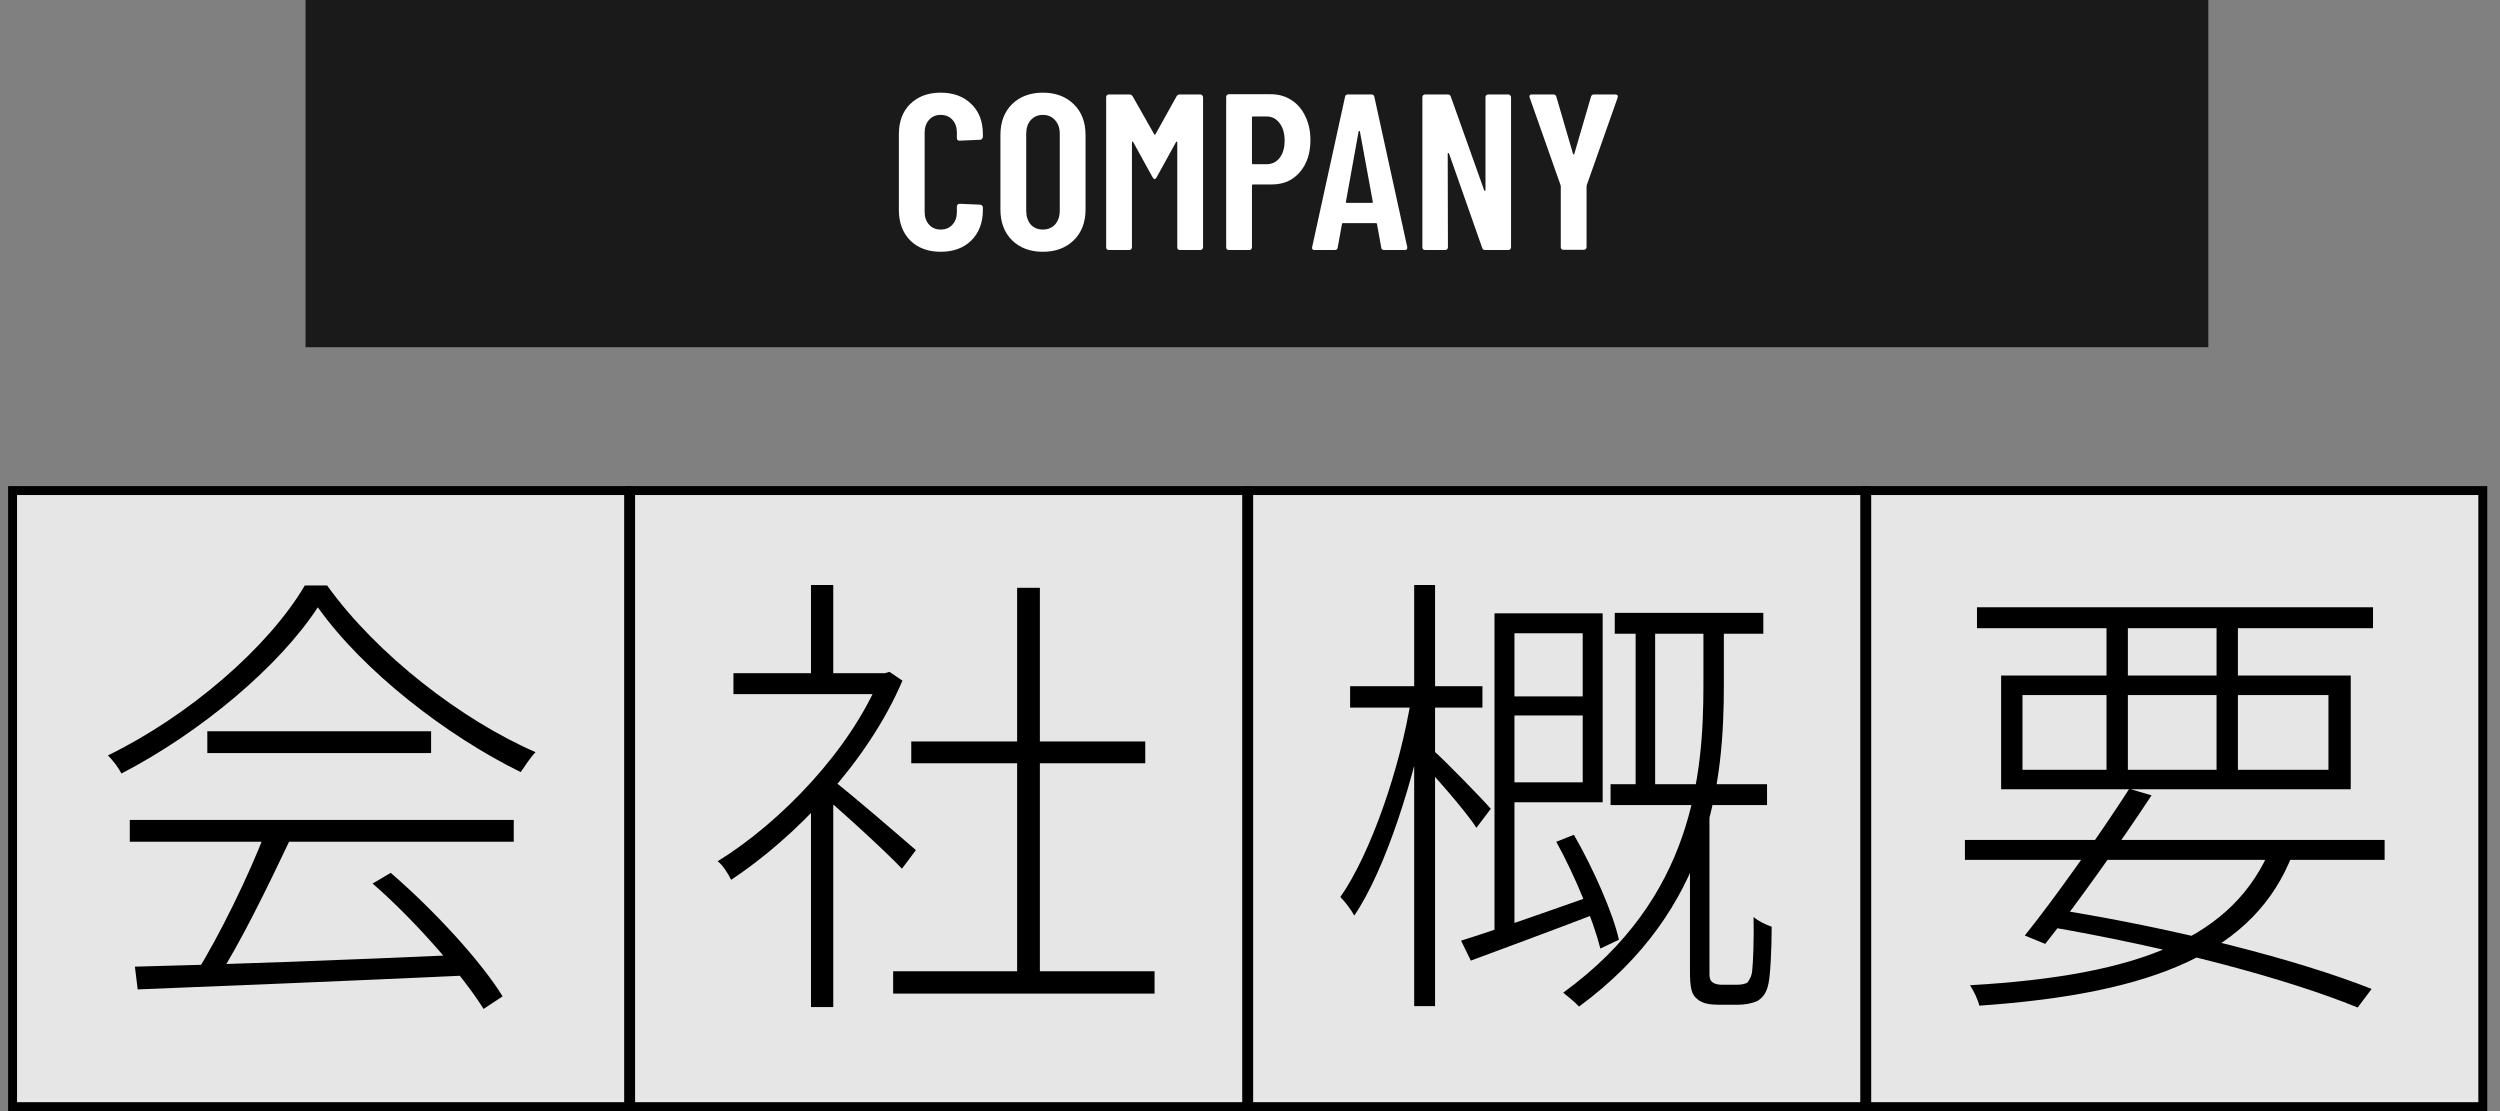 <svg width="180" height="80" viewBox="0 0 180 80" fill="none" xmlns="http://www.w3.org/2000/svg">
<rect x="0" y="0" width="180" height="80" fill="#808080" stroke="none"/>
<rect x="0.905" y="35.321" width="44.357" height="44.357" fill="white" fill-opacity="0.8" stroke="black" stroke-width="0.643"/>
<rect x="45.405" y="35.321" width="44.357" height="44.357" fill="white" fill-opacity="0.8" stroke="black" stroke-width="0.643"/>
<rect x="89.905" y="35.321" width="44.357" height="44.357" fill="white" fill-opacity="0.8" stroke="black" stroke-width="0.643"/>
<rect x="134.405" y="35.321" width="44.357" height="44.357" fill="white" fill-opacity="0.8" stroke="black" stroke-width="0.643"/>
<path d="M9.712 69.599L9.913 71.237C15.796 71.003 24.955 70.635 33.547 70.234L33.613 68.73C24.755 69.131 15.428 69.465 9.712 69.599ZM9.344 59.035V60.607H36.99V59.035H9.344ZM14.927 52.651V54.222H31.039V52.651H14.927ZM19.072 60.005C17.935 62.98 15.796 67.393 14.091 70.1L15.562 70.602C17.3 67.927 19.306 63.782 20.844 60.54L19.072 60.005ZM26.827 63.615C29.869 66.256 33.246 70.134 34.817 72.641L36.187 71.738C34.65 69.231 31.24 65.521 28.131 62.846L26.827 63.615ZM22.883 43.725C26.159 48.338 32.176 52.985 37.491 55.592C37.792 55.158 38.193 54.523 38.561 54.155C33.246 51.848 27.128 47.135 23.551 42.154H21.947C19.306 46.633 13.59 51.547 7.773 54.389C8.141 54.757 8.542 55.291 8.743 55.693C14.492 52.717 20.142 47.937 22.883 43.725Z" fill="black"/>
<path d="M64.307 69.933V71.538H83.128V69.933H64.307ZM65.611 53.386V54.957H82.459V53.386H65.611ZM73.233 42.321V70.702H74.871V42.321H73.233ZM52.808 48.472V49.976H63.973V48.472H52.808ZM58.391 57.631V72.507H59.995V55.726L58.391 57.631ZM58.391 42.121V49.241H59.995V42.121H58.391ZM59.861 56.094L58.892 56.996C60.196 58.033 63.739 61.275 64.942 62.545L65.945 61.208C64.942 60.339 60.998 56.929 59.861 56.094ZM63.338 48.472V48.84C61.199 54.021 56.218 59.203 51.671 62.011C52.006 62.245 52.44 62.913 52.641 63.348C57.287 60.272 62.469 54.89 64.976 49.007L64.04 48.372L63.706 48.472H63.338Z" fill="black"/>
<path d="M116.262 44.126V45.631H126.959V44.126H116.262ZM115.961 56.461V57.966H127.227V56.461H115.961ZM117.766 44.695V57.297H119.17V44.695H117.766ZM108.206 50.143V51.514H114.691V50.143H108.206ZM112.05 60.607C113.387 63.013 114.724 66.289 115.226 68.295L116.563 67.66C116.128 65.721 114.724 62.545 113.32 60.105L112.05 60.607ZM108.273 44.16V45.597H113.955V56.328H108.273V57.765H115.393V44.16H108.273ZM105.197 67.727L105.899 69.164C108.507 68.195 111.783 66.991 114.992 65.755L114.758 64.451C111.248 65.688 107.671 66.958 105.197 67.727ZM107.604 44.16V67.627L109.041 67.225V44.16H107.604ZM97.208 49.408V50.946H106.735V49.408H97.208ZM101.821 42.121V72.44H103.325V42.121H101.821ZM101.62 50.21C100.818 55.325 98.678 61.476 96.506 64.585C96.84 64.919 97.275 65.487 97.508 65.922C99.782 62.579 101.888 55.86 102.857 50.545L101.62 50.21ZM103.225 54.055L102.356 54.857C103.191 55.759 105.598 58.467 106.3 59.604L107.337 58.233C106.701 57.498 103.96 54.69 103.225 54.055ZM122.647 44.895V49.308C122.647 55.759 121.911 64.685 112.551 71.471C112.886 71.738 113.454 72.206 113.688 72.474C123.249 65.454 124.118 56.161 124.118 49.308V44.895H122.647ZM121.677 58.735V69.833C121.677 71.137 121.778 71.605 122.212 71.939C122.58 72.273 123.182 72.34 123.75 72.34C124.017 72.34 124.82 72.34 125.154 72.34C125.655 72.34 126.157 72.24 126.525 72.073C126.926 71.839 127.193 71.471 127.327 70.836C127.461 70.267 127.561 68.362 127.561 66.724C127.16 66.59 126.591 66.323 126.257 66.022C126.291 67.76 126.224 69.265 126.157 69.9C126.123 70.301 125.923 70.602 125.823 70.735C125.622 70.869 125.321 70.903 124.987 70.903C124.653 70.903 124.251 70.903 123.984 70.903C123.683 70.903 123.449 70.836 123.315 70.735C123.148 70.635 123.081 70.401 123.081 70.167V58.735H121.677Z" fill="black"/>
<path d="M141.474 60.473V61.91H171.693V60.473H141.474ZM142.343 43.725V45.229H170.857V43.725H142.343ZM153.307 56.796C151.201 60.072 147.959 64.651 145.786 67.359L147.257 67.961C149.463 65.186 152.672 60.673 154.912 57.264L153.307 56.796ZM163.537 60.941C160.862 67.493 154.143 70.234 141.841 70.936C142.109 71.337 142.41 71.972 142.51 72.407C155.113 71.538 162.367 68.529 165.074 61.476L163.537 60.941ZM147.324 66.691C156.082 68.195 164.506 70.401 169.754 72.541L170.757 71.203C165.442 69.097 156.684 66.858 148.093 65.487L147.324 66.691ZM151.669 44.26V56.094H153.207V44.26H151.669ZM159.592 44.26V56.094H161.13V44.26H159.592ZM145.619 50.043H167.648V55.425H145.619V50.043ZM144.081 48.639V56.829H169.253V48.639H144.081Z" fill="black"/>
<rect x="22" width="137" height="25" fill="black" fill-opacity="0.8"/>
<path d="M67.727 18.128C66.82 18.128 66.09 17.856 65.535 17.312C64.991 16.757 64.719 16.027 64.719 15.12V9.664C64.719 8.747 64.991 8.021 65.535 7.488C66.09 6.944 66.82 6.672 67.727 6.672C68.644 6.672 69.38 6.944 69.935 7.488C70.49 8.021 70.767 8.747 70.767 9.664V9.856C70.767 9.909 70.746 9.957 70.703 10C70.671 10.043 70.628 10.064 70.575 10.064L69.087 10.128C68.959 10.128 68.895 10.064 68.895 9.936V9.536C68.895 9.163 68.788 8.859 68.575 8.624C68.362 8.389 68.079 8.272 67.727 8.272C67.385 8.272 67.108 8.389 66.895 8.624C66.681 8.859 66.575 9.163 66.575 9.536V15.264C66.575 15.637 66.681 15.941 66.895 16.176C67.108 16.411 67.385 16.528 67.727 16.528C68.079 16.528 68.362 16.411 68.575 16.176C68.788 15.941 68.895 15.637 68.895 15.264V14.864C68.895 14.811 68.911 14.768 68.943 14.736C68.986 14.693 69.034 14.672 69.087 14.672L70.575 14.736C70.628 14.736 70.671 14.757 70.703 14.8C70.746 14.832 70.767 14.875 70.767 14.928V15.12C70.767 16.027 70.49 16.757 69.935 17.312C69.38 17.856 68.644 18.128 67.727 18.128ZM75.087 18.128C74.17 18.128 73.429 17.851 72.863 17.296C72.309 16.741 72.031 16.005 72.031 15.088V9.712C72.031 8.795 72.309 8.059 72.863 7.504C73.429 6.949 74.17 6.672 75.087 6.672C76.005 6.672 76.746 6.949 77.311 7.504C77.877 8.059 78.159 8.795 78.159 9.712V15.088C78.159 16.005 77.877 16.741 77.311 17.296C76.746 17.851 76.005 18.128 75.087 18.128ZM75.087 16.528C75.45 16.528 75.743 16.405 75.967 16.16C76.191 15.904 76.303 15.573 76.303 15.168V9.632C76.303 9.227 76.191 8.901 75.967 8.656C75.743 8.4 75.45 8.272 75.087 8.272C74.725 8.272 74.431 8.4 74.207 8.656C73.994 8.901 73.887 9.227 73.887 9.632V15.168C73.887 15.573 73.994 15.904 74.207 16.16C74.431 16.405 74.725 16.528 75.087 16.528ZM84.716 6.928C84.769 6.843 84.85 6.8 84.956 6.8H86.428C86.481 6.8 86.524 6.821 86.556 6.864C86.599 6.896 86.62 6.939 86.62 6.992V17.808C86.62 17.861 86.599 17.909 86.556 17.952C86.524 17.984 86.481 18 86.428 18H84.956C84.903 18 84.855 17.984 84.812 17.952C84.78 17.909 84.764 17.861 84.764 17.808V10.256C84.764 10.213 84.754 10.192 84.732 10.192C84.711 10.192 84.689 10.208 84.668 10.24L83.276 12.768C83.223 12.853 83.175 12.896 83.132 12.896C83.09 12.896 83.041 12.853 82.988 12.768L81.596 10.24C81.575 10.208 81.553 10.192 81.532 10.192C81.511 10.192 81.5 10.213 81.5 10.256V17.808C81.5 17.861 81.479 17.909 81.436 17.952C81.404 17.984 81.362 18 81.308 18H79.836C79.783 18 79.735 17.984 79.692 17.952C79.66 17.909 79.644 17.861 79.644 17.808V6.992C79.644 6.939 79.66 6.896 79.692 6.864C79.735 6.821 79.783 6.8 79.836 6.8H81.308C81.415 6.8 81.495 6.843 81.548 6.928L83.1 9.664C83.132 9.707 83.164 9.707 83.196 9.664L84.716 6.928ZM91.486 6.784C92.051 6.784 92.547 6.923 92.974 7.2C93.411 7.477 93.747 7.867 93.981 8.368C94.227 8.869 94.35 9.44 94.35 10.08C94.35 11.04 94.094 11.813 93.582 12.4C93.08 12.987 92.413 13.28 91.582 13.28H90.222C90.168 13.28 90.141 13.307 90.141 13.36V17.808C90.141 17.861 90.12 17.909 90.078 17.952C90.046 17.984 90.003 18 89.95 18H88.478C88.424 18 88.376 17.984 88.334 17.952C88.302 17.909 88.285 17.861 88.285 17.808V6.976C88.285 6.923 88.302 6.88 88.334 6.848C88.376 6.805 88.424 6.784 88.478 6.784H91.486ZM91.181 11.824C91.576 11.824 91.891 11.675 92.126 11.376C92.371 11.067 92.493 10.651 92.493 10.128C92.493 9.595 92.371 9.173 92.126 8.864C91.891 8.544 91.576 8.384 91.181 8.384H90.222C90.168 8.384 90.141 8.411 90.141 8.464V11.744C90.141 11.797 90.168 11.824 90.222 11.824H91.181ZM99.658 18C99.53 18 99.461 17.941 99.45 17.824L99.146 16.144C99.146 16.091 99.114 16.064 99.05 16.064H96.714C96.65 16.064 96.618 16.091 96.618 16.144L96.314 17.824C96.303 17.941 96.234 18 96.106 18H94.65C94.501 18 94.442 17.931 94.474 17.792L96.842 6.976C96.863 6.859 96.933 6.8 97.05 6.8H98.746C98.863 6.8 98.933 6.859 98.954 6.976L101.322 17.792V17.856C101.322 17.952 101.263 18 101.146 18H99.658ZM96.906 14.528C96.895 14.581 96.922 14.608 96.986 14.608H98.762C98.826 14.608 98.853 14.581 98.842 14.528L97.914 9.472C97.903 9.44 97.887 9.424 97.866 9.424C97.845 9.424 97.829 9.44 97.818 9.472L96.906 14.528ZM106.955 6.992C106.955 6.939 106.971 6.896 107.003 6.864C107.046 6.821 107.094 6.8 107.147 6.8H108.603C108.656 6.8 108.699 6.821 108.731 6.864C108.774 6.896 108.795 6.939 108.795 6.992V17.808C108.795 17.861 108.774 17.909 108.731 17.952C108.699 17.984 108.656 18 108.603 18H106.923C106.816 18 106.747 17.947 106.715 17.84L104.331 11.056C104.32 11.024 104.299 11.013 104.267 11.024C104.246 11.024 104.235 11.04 104.235 11.072L104.251 17.808C104.251 17.861 104.23 17.909 104.187 17.952C104.155 17.984 104.112 18 104.059 18H102.603C102.55 18 102.502 17.984 102.459 17.952C102.427 17.909 102.411 17.861 102.411 17.808V6.992C102.411 6.939 102.427 6.896 102.459 6.864C102.502 6.821 102.55 6.8 102.603 6.8H104.251C104.358 6.8 104.427 6.853 104.459 6.96L106.859 13.696C106.87 13.728 106.886 13.744 106.907 13.744C106.939 13.733 106.955 13.712 106.955 13.68V6.992ZM112.568 17.984C112.515 17.984 112.467 17.968 112.424 17.936C112.392 17.893 112.376 17.845 112.376 17.792V13.424L112.36 13.328L110.136 7.024C110.126 7.003 110.12 6.976 110.12 6.944C110.12 6.848 110.179 6.8 110.296 6.8H111.832C111.95 6.8 112.024 6.853 112.056 6.96L113.256 11.072C113.267 11.104 113.283 11.12 113.304 11.12C113.326 11.12 113.342 11.104 113.352 11.072L114.552 6.96C114.584 6.853 114.659 6.8 114.776 6.8H116.312C116.376 6.8 116.424 6.821 116.456 6.864C116.488 6.896 116.494 6.949 116.472 7.024L114.248 13.328L114.232 13.424V17.792C114.232 17.845 114.211 17.893 114.168 17.936C114.136 17.968 114.094 17.984 114.04 17.984H112.568Z" fill="white"/>
</svg>
